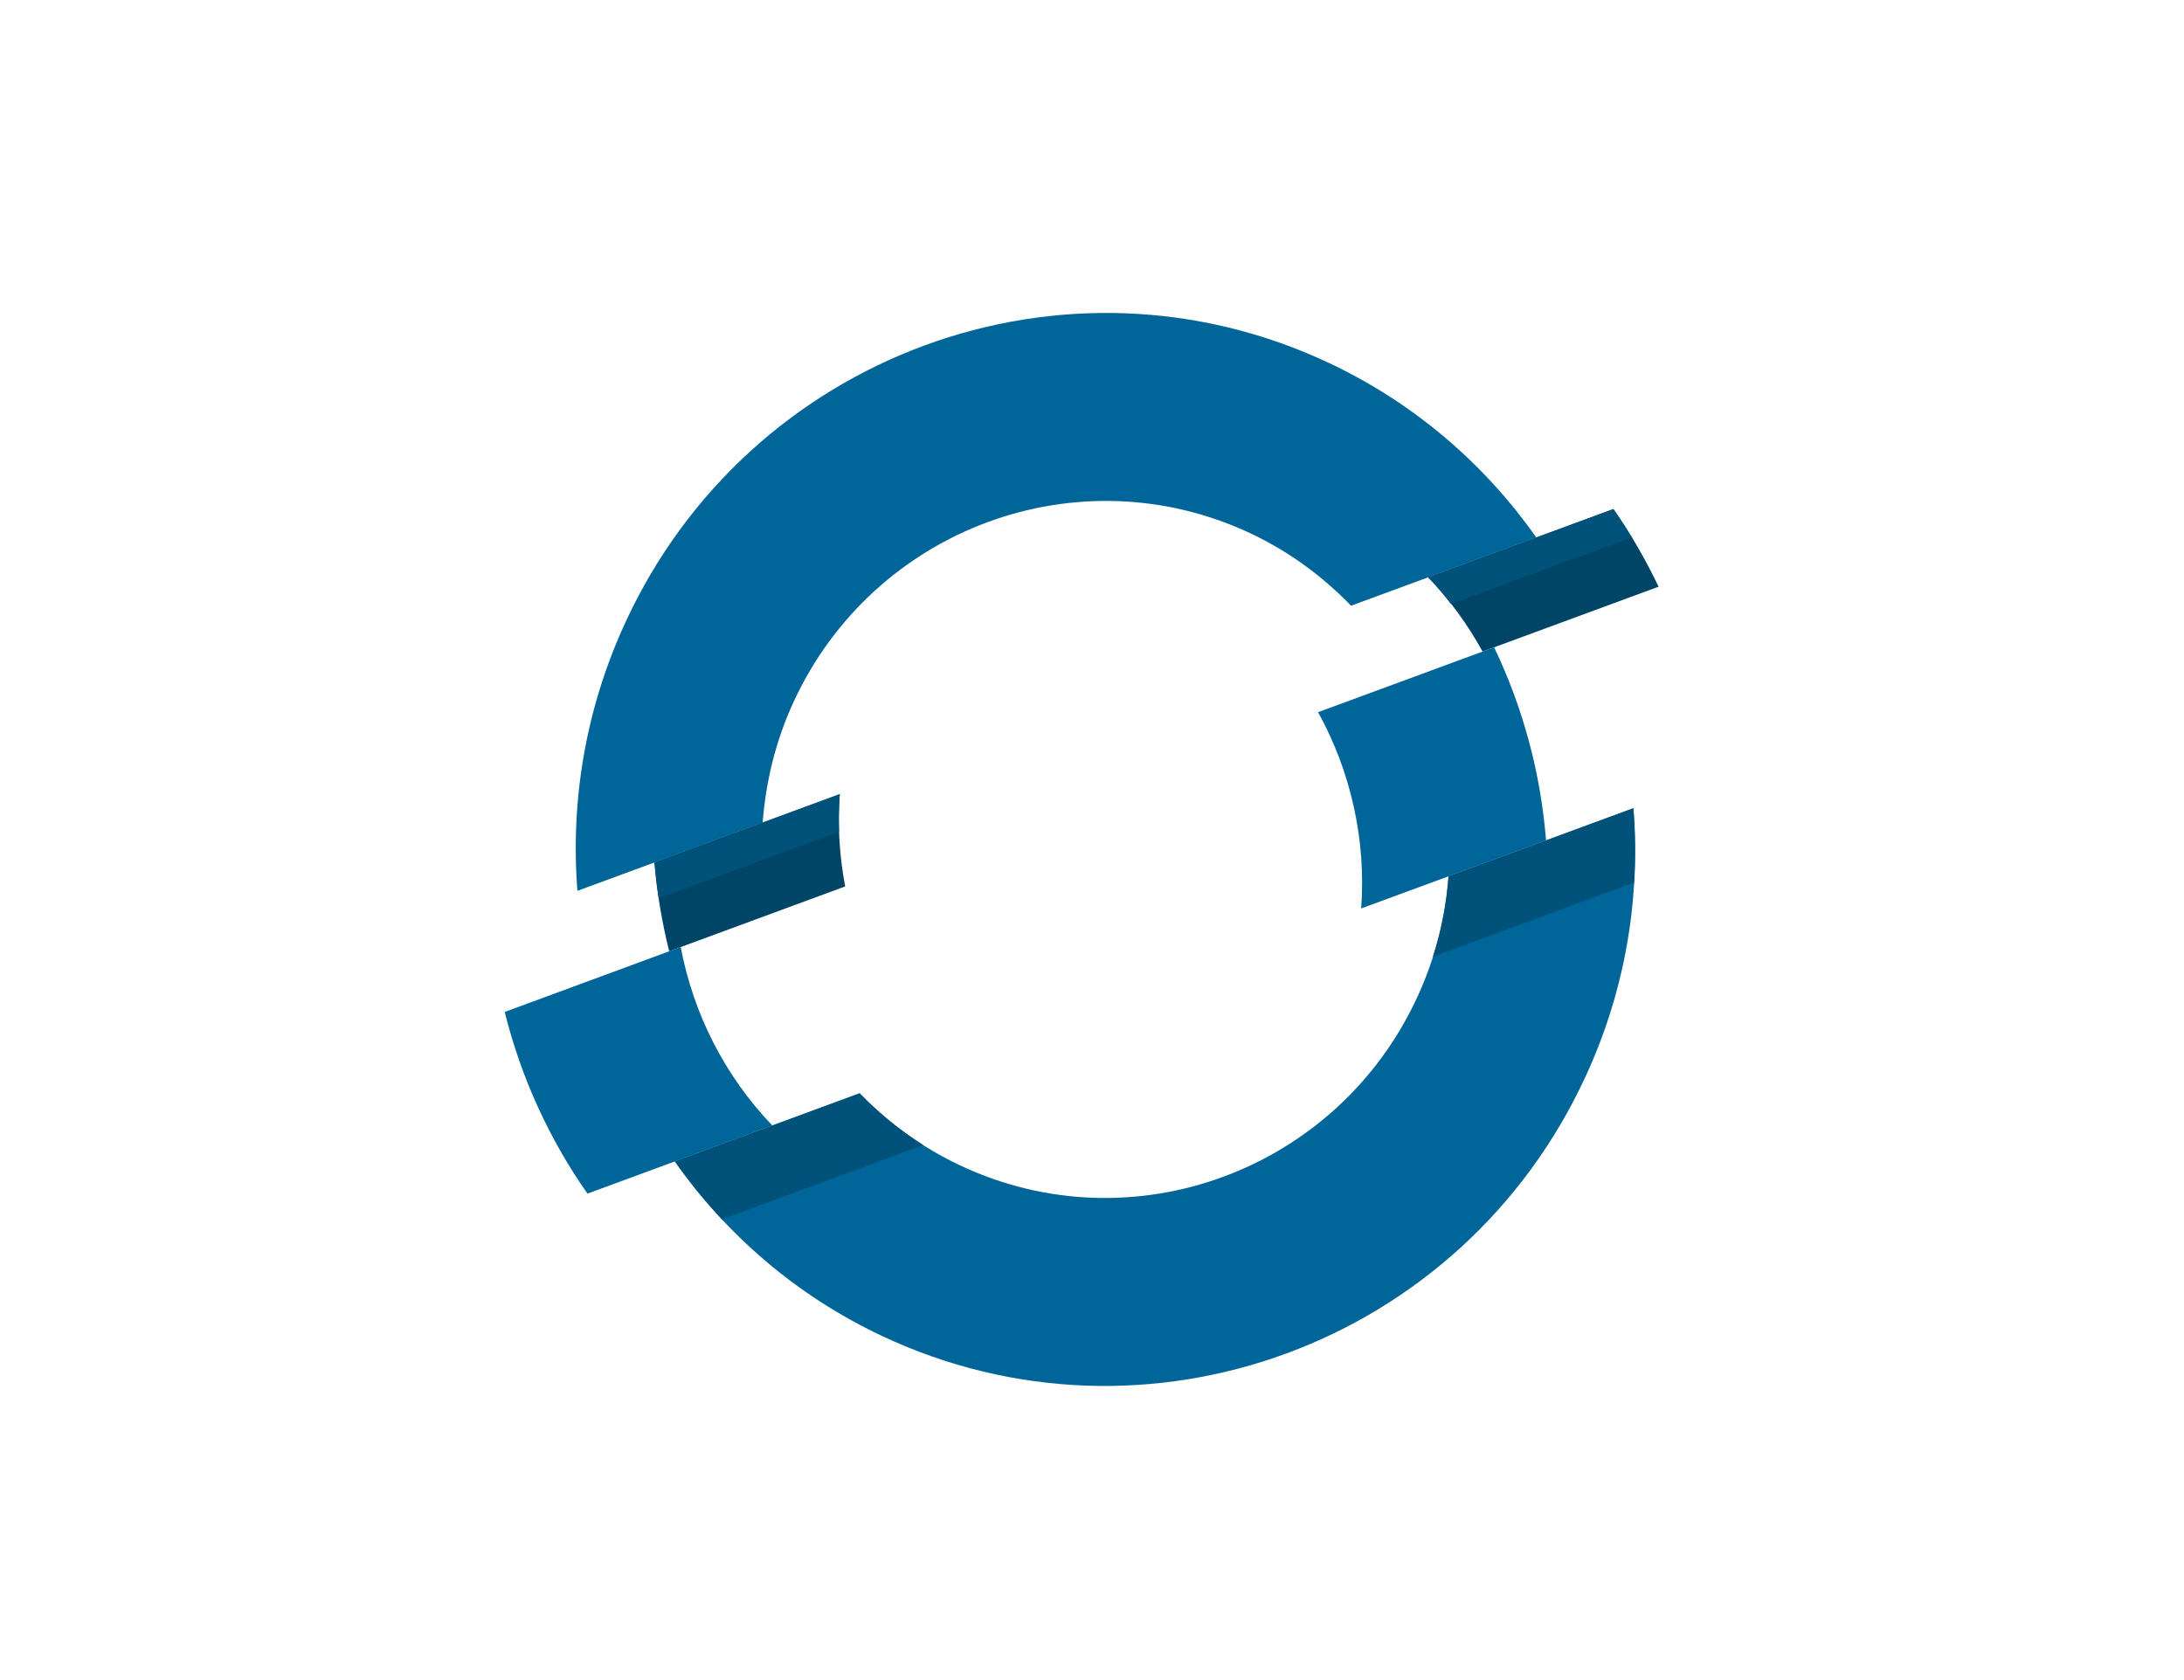 <svg width="104" height="80" viewBox="0 0 104 80" fill="none" xmlns="http://www.w3.org/2000/svg">
<rect width="104" height="80" fill="white"/>
<path d="M78.98 27.937C78.365 26.651 77.653 25.41 76.828 24.239L68.007 27.489C69.033 28.552 69.895 29.747 70.599 31.025L78.98 27.937ZM39.989 37.814L31.166 41.064C31.279 42.497 31.523 43.912 31.866 45.299L40.247 42.209C39.974 40.773 39.878 39.295 39.989 37.814Z" fill="#004466"/>
<path d="M59.57 25.407C61.406 26.274 62.995 27.457 64.336 28.843L73.157 25.593C70.713 22.121 67.385 19.221 63.308 17.294C50.697 11.341 35.653 16.884 29.774 29.651C27.87 33.781 27.163 38.169 27.496 42.419L36.318 39.168C36.464 37.233 36.93 35.293 37.785 33.433C41.606 25.139 51.378 21.54 59.57 25.407Z" fill="#006699"/>
<path d="M68.978 41.727C68.838 43.661 68.356 45.601 67.498 47.462C63.678 55.758 53.904 59.357 45.714 55.49C43.876 54.622 42.274 53.449 40.938 52.059L32.135 55.303C34.573 58.774 37.897 61.676 41.977 63.604C54.588 69.556 69.63 64.013 75.51 51.245C77.415 47.117 78.117 42.729 77.782 38.484L68.978 41.727Z" fill="#006699"/>
<path d="M71.148 30.823L62.766 33.912C64.323 36.736 65.059 39.988 64.818 43.258L73.621 40.016C73.368 36.818 72.526 33.696 71.148 30.823ZM32.415 45.095L24.034 48.186C24.803 51.28 26.139 54.22 27.975 56.837L36.777 53.592C34.518 51.243 33.015 48.27 32.415 45.095Z" fill="#006699"/>
<path d="M77.702 25.584C77.424 25.127 77.136 24.677 76.828 24.24L68.008 27.49C68.396 27.892 68.753 28.319 69.094 28.757L77.702 25.584ZM39.956 39.608C39.934 39.013 39.944 38.415 39.989 37.815L31.166 41.065C31.212 41.638 31.283 42.206 31.367 42.773L39.956 39.608Z" fill="#00527A"/>
<path d="M77.781 38.484L68.978 41.727C68.885 43.01 68.638 44.296 68.234 45.56L77.816 42.023C77.884 40.838 77.873 39.656 77.781 38.484ZM32.136 55.304C32.814 56.27 33.564 57.192 34.379 58.062L43.962 54.524C42.843 53.814 41.83 52.986 40.937 52.059L32.136 55.304Z" fill="#00527A"/>
</svg>
